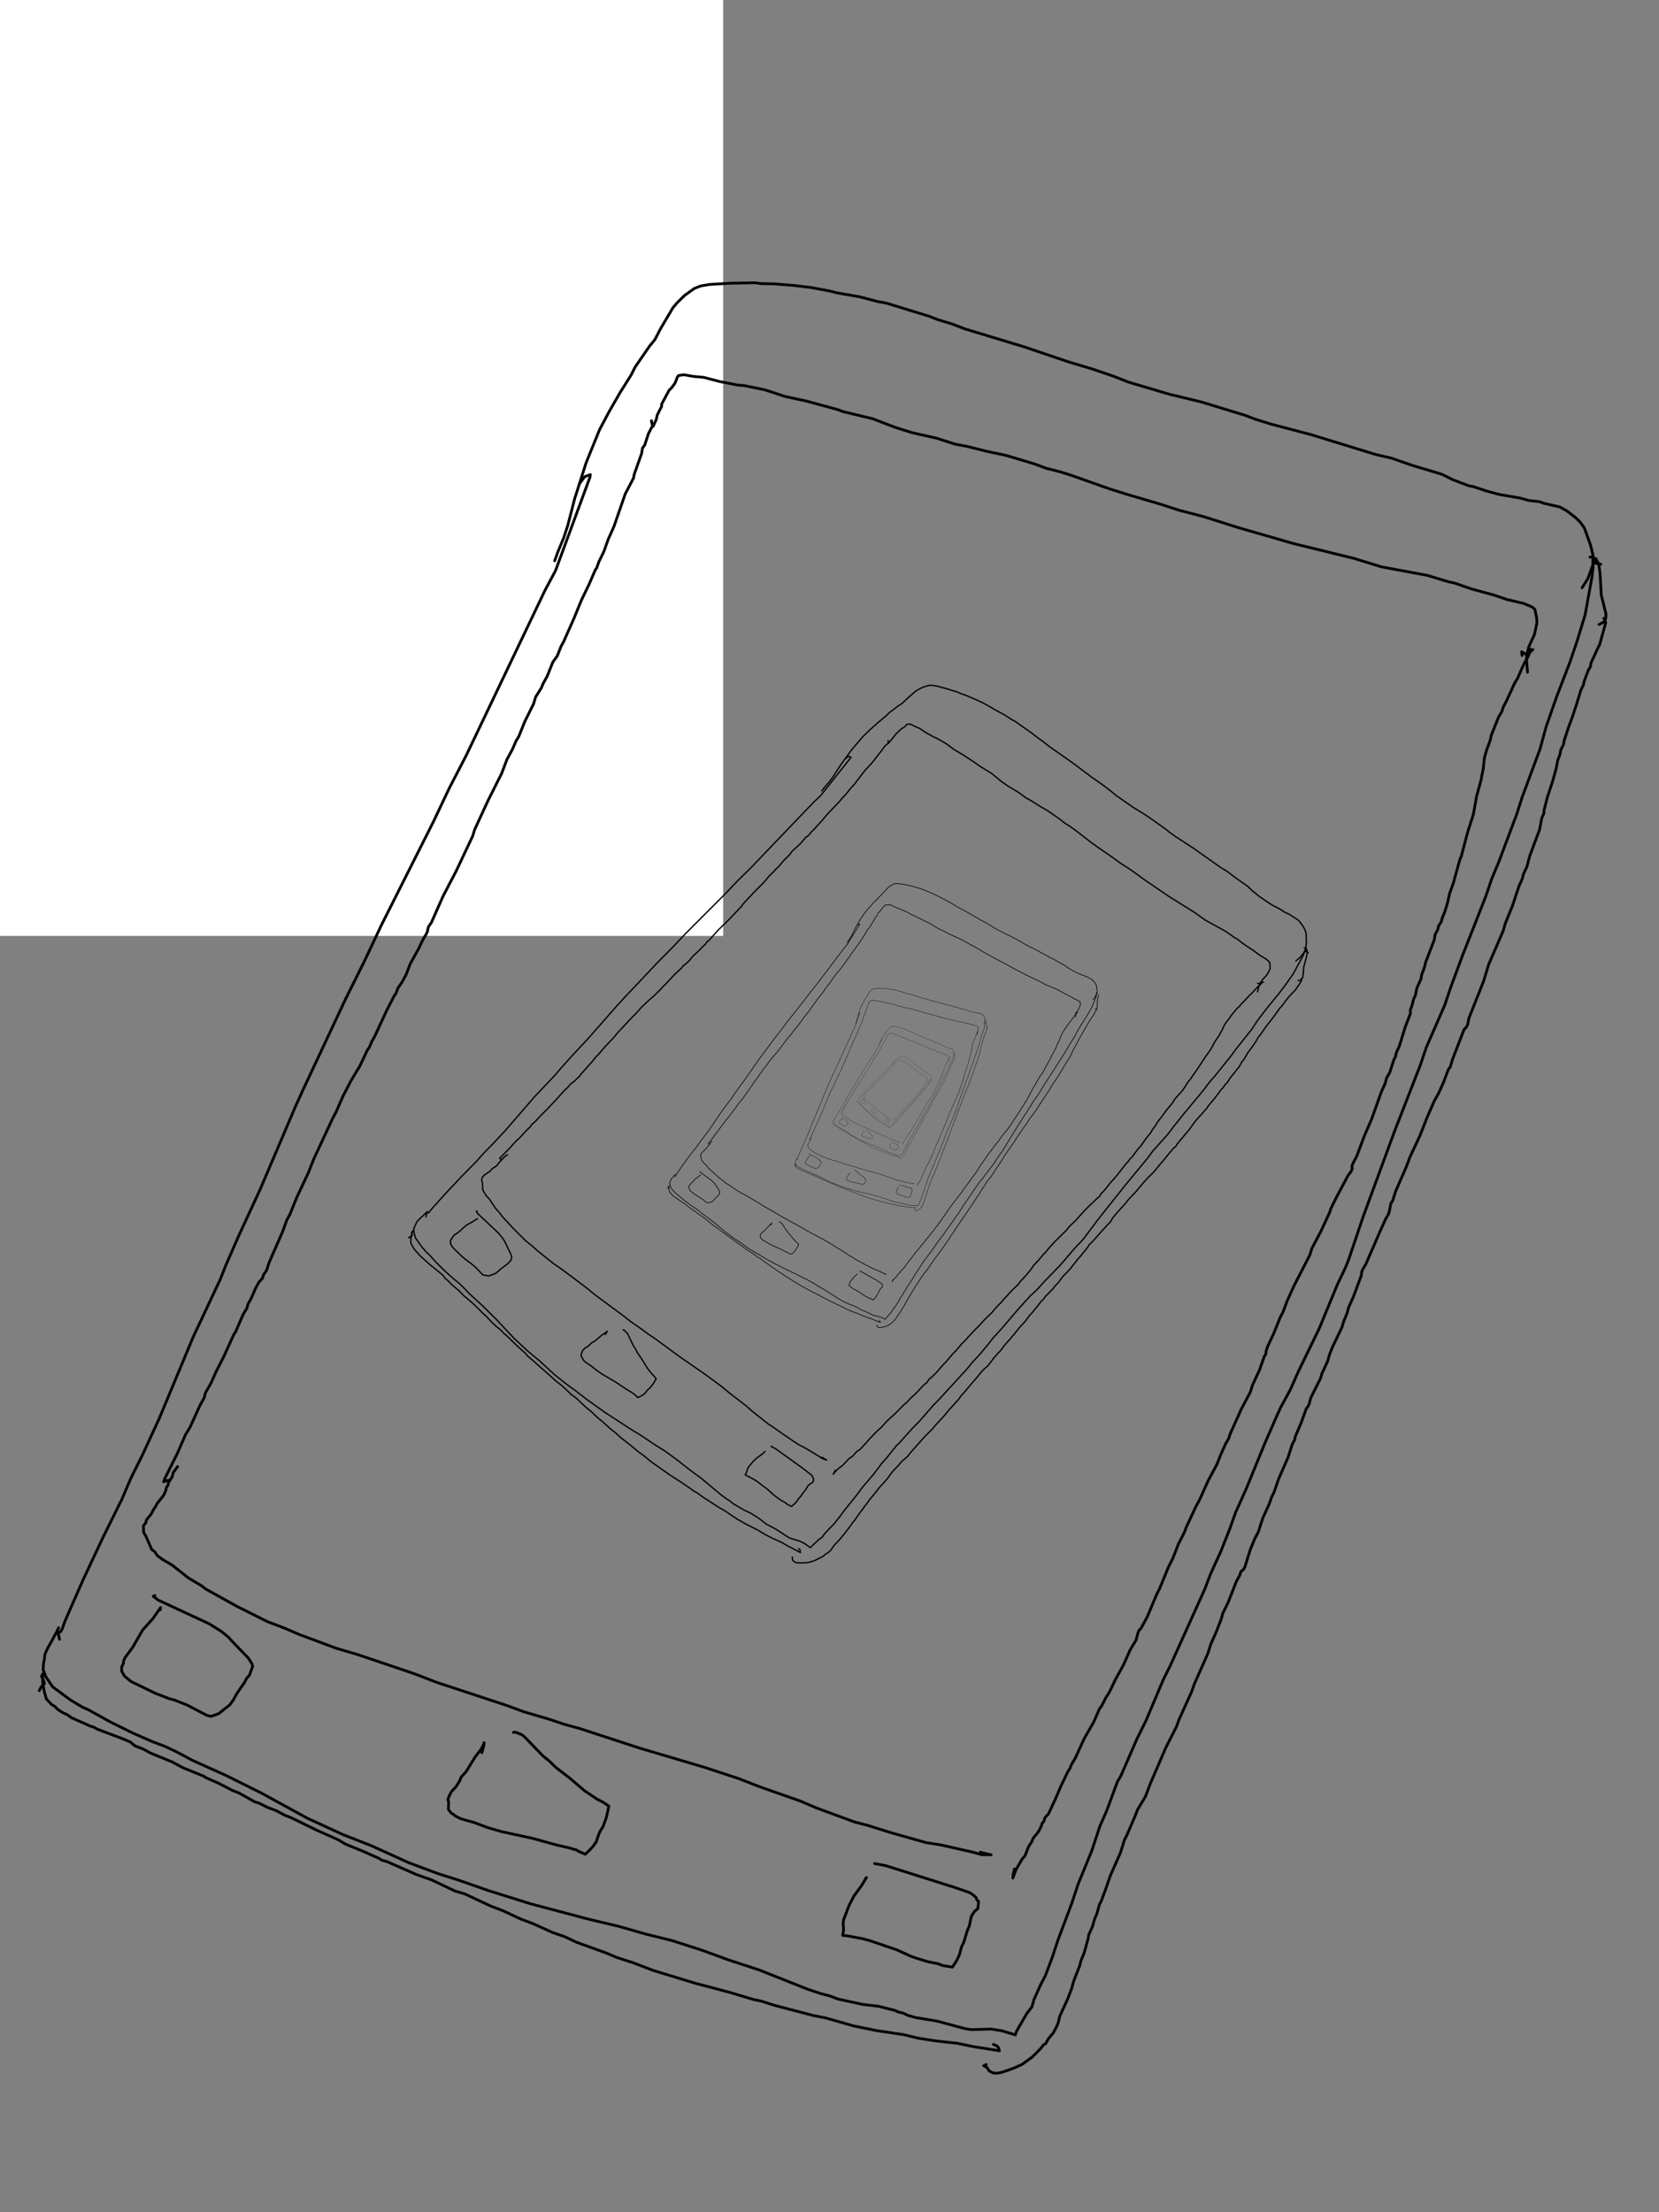 <svg height="1872" viewBox="0 0 1404 1872" width="1404" xmlns="http://www.w3.org/2000/svg"><rect x="0" y="0" width="1404" height="1872" fill="#808080" stroke="none"/>lns="http://www.w3.org/2000/svg" xmlns:xlink="http://www.w3.org/1999/xlink" x="0" y="0" width="612" height="792" viewBox="0, 0, 612, 792">
  <g id="Background">
    <rect x="0" y="0" width="612" height="792" fill="#FFFFFF"/>
  </g>
  <g id="Layer_1"/>

<g class="layer">
<path class="Fineliner" color="black" d="M33.149,1430.687 L34.898,1427.479 L37.666,1424.604 L36.541,1421.118 L35.126,1418.512 L36.07,1416.565 L36.056,1420.256 L36.228,1424.697 L37.47,1431.44 L39.202,1437.638 L43.881,1442.584 L46.482,1443.984 L48.431,1446.173 L52.595,1448.992 L57.065,1451.099 L60.359,1453.519 L76.343,1460.603 L79.962,1461.774 L81.635,1462.942 L87.137,1465.06 L103.138,1471.097 L110.276,1474.08 L114.138,1477.312 L121.332,1480.167 L127.635,1483.547 L143.001,1489.894 L144.991,1490.616 L155.16,1496.029 L172.461,1503.05 L174.318,1504.306 L185.232,1509.151 L197.024,1515.222 L202.487,1517.374 L215.686,1524.783 L219.288,1525.857 L225.907,1529.245 L233.636,1532.146 L241.13,1536.123 L246.381,1538.152 L267.198,1548.33 L286.425,1556.939 L292.474,1560.571 L306.466,1566.243 L320.57,1572.507 L323.15,1574.12 L327.647,1575.361 L352.486,1586.29 L365.157,1590.753 L384.801,1600.104 L393.28,1602.629 L414.931,1612.77 L426.163,1617.091 L440.558,1623.865 L451.273,1627.891 L467.342,1635.17 L478.533,1639.08 L487.741,1643.51 L513.528,1652.841 L521.921,1656.41 L535.95,1660.943 L552.588,1667.348 L588.399,1678.263 L617.757,1686.024 L637.673,1692.013 L643.801,1693.247 L655.493,1696.955 L688.287,1705.555 L698.313,1707.495 L722.899,1714.469 L741.729,1718.315 L765.105,1721.807 L777.042,1724.73 L791.658,1727.002 L810.259,1729.07 L823.273,1731.79 L845.821,1735.382 L844.971,1732.658 L843.368,1731.046 L840.733,1729.982" fill="none" stroke="currentColor" stroke-linecap="round" stroke-linejoin="round" stroke-width="2.329"/>
<path class="Fineliner" color="black" d="M50.387,1387.144 L49.165,1381.609 L51.235,1380.852 L52.752,1378.204 L55.016,1371.748 L70.045,1337.435 L87.238,1300.769 L103.076,1268.818 L111.007,1250.339 L120.354,1231.634 L134.734,1200.395 L163.444,1131.447 L186.253,1082.954 L191.12,1070.717 L202.058,1045.672 L220.126,1006.563 L249.912,936.637 L256.712,921.616 L292.558,845.178 L308.366,813.431 L322.878,782.652 L366.673,695.57 L380.153,667.103 L394.498,639.387 L461.22,499.566 L470.149,482.848 L499.311,403.739 L499.595,401.618 L494.889,403.35 L490.716,408.848" fill="none" stroke="currentColor" stroke-linecap="round" stroke-linejoin="round" stroke-width="2.329"/>
<path class="Fineliner" color="black" d="M49.625,1377.395 L47.607,1381.567 L39.648,1396.047 L37.895,1400.246 L37.546,1404.331 L36.849,1407.488 L36.527,1413.104 L38.768,1418.867 L44.516,1427.369 L59.653,1438.559 L69.774,1444.62 L75.087,1446.965 L92.974,1456.915 L111.847,1466.29 L128.895,1473.75 L139.218,1477.654 L148.839,1482.126 L163.465,1489.92 L191.454,1502.491 L221.208,1517.313 L260.219,1538.653 L290.309,1552.479 L314.22,1561.841 L346.028,1576.307 L371.055,1585.602 L388.415,1591.104 L413.693,1599.95 L448.999,1611.007 L498.86,1624.23 L523.289,1629.989 L546.378,1636.615 L568.684,1642.124 L593.798,1650.212 L617.013,1658.648 L642.642,1667.057 L683.409,1683.251 L694.257,1686.875 L702.118,1688.94 L709.477,1691.69 L730.47,1696.224 L743.424,1697.715 L757.845,1701.381 L759.664,1702.389 L764.751,1703.687 L768.274,1705.401 L774.788,1707.259 L792.998,1710.285 L816.738,1716.659 L822.012,1717.493 L839.04,1717.041 L847.835,1718.452 L859.281,1721.919 L860.195,1719.018 L868.873,1703.976 L873.326,1698.221 L874.911,1692.36 L880.848,1679.137 L884.731,1671.701 L890.411,1656.67 L895.288,1641.83 L906.961,1610.791 L912.449,1594.255 L923.939,1566.198 L930.787,1545.457 L936.544,1532.389 L945.657,1507.688 L948.609,1502.667 L962.116,1471.653 L969.831,1456.04 L984.451,1421.413 L990.412,1409.431 L1019.569,1344.838 L1024.547,1331.752 L1033.183,1312.839 L1040.87,1293.39 L1045.653,1279.944 L1055.228,1258.528 L1070.325,1221.566 L1080.191,1198.971 L1083.771,1191.104 L1092.077,1175.765 L1098.803,1160.586 L1116.521,1124.034 L1131.884,1086.842 L1138.639,1072.682 L1141.428,1065.718 L1153.933,1028.696 L1180.35,956.877 L1202.015,901.332 L1206.96,886.531 L1222.722,850.445 L1227.573,835.902 L1237.97,807.877 L1257.594,758.034 L1262.407,743.716 L1268.15,730.084 L1283.636,688.887 L1288.167,674.667 L1303.291,633.906 L1308.509,614.869 L1317.286,589.774 L1328.501,560.666 L1334.324,543.608 L1341.479,520.289 L1347.495,487.013 L1348.169,480.263 L1348.137,471.106 L1345.589,471.461" fill="none" stroke="currentColor" stroke-linecap="round" stroke-linejoin="round" stroke-width="2.329"/>
<path class="Fineliner" color="black" d="M469.395,474.565 L472.018,467.299 L477.06,455.131 L480.509,444.611 L486.318,422.086 L495.975,391.751 L507.347,363.722 L515.593,348.177 L524.674,332.35 L534.25,317.095 L537.487,310.633 L549.666,292.941 L554.233,287.382 L558.984,278.214 L569.431,260.498 L572.958,256.307 L579.473,249.897 L587.664,244.081 L593.157,241.947 L600.582,240.707 L617.929,239.667 L638.662,239.284 L644.393,239.99 L655.329,240.224 L672.612,241.643 L686.534,243.339 L702.318,246.273 L707.891,247.743 L727.708,251.203 L742.77,255.152 L750.254,256.551 L786.349,267.644 L793.672,270.504 L805.972,274.226 L816.574,278.314 L866.812,293.535 L903.263,305.895 L925.08,312.47 L942.312,318.344 L954.851,323.307 L989.601,333.6 L1016.701,340.151 L1054.438,351.676 L1061.928,354.608 L1075.898,358.948 L1109.242,367.723 L1164.267,384.622 L1177.721,387.718 L1194.82,393.698 L1220.21,401.317 L1229.529,405.949 L1243.047,411.086 L1246.719,411.716 L1258.036,415.514 L1269.086,418.467 L1286.572,421.466 L1293.96,423.559 L1302.783,424.488 L1306.294,425.83 L1320.06,429 L1325.946,432.285 L1332.887,437.602 L1337.26,441.769 L1340.812,446.71 L1346.053,461.228 L1348.237,470.275 L1348.221,477.525 L1343.77,489.699 L1338.888,497.416" fill="none" stroke="currentColor" stroke-linecap="round" stroke-linejoin="round" stroke-width="2.329"/>
<path class="Fineliner" color="black" d="M1354.681,477.415 L1350.164,476.607 L1350.519,472.569 L1353.078,477.56 L1354.094,485.184 L1355.142,503.552 L1359.065,519.256 L1359.041,522.239 L1358.044,525.954 L1353.248,528.473" fill="none" stroke="currentColor" stroke-linecap="round" stroke-linejoin="round" stroke-width="2.329"/>
<path class="Fineliner" color="black" d="M834.687,1747.054 L832.517,1747.995 L835.579,1749.843 L837.083,1752.408 L840.259,1754.067 L843.17,1754.424 L846.512,1753.959 L850.878,1752.609 L858.567,1749.836 L865.074,1746.842 L873.538,1740.673 L880.494,1733.728 L882.928,1730.536 L885.003,1729.248 L887.251,1725.201 L891.515,1720.068 L894.345,1714.68 L895.495,1711.888 L896.888,1706.081 L903.73,1691.175 L905.202,1687.199 L907.014,1682.432 L907.79,1679.366 L908.982,1675.578 L913.796,1663.306 L914.861,1658.92 L917.439,1652.866 L920.995,1640.03 L921.345,1637.334 L924.461,1630.505 L926.271,1624.178 L928.456,1618.892 L930.437,1611.578 L932.038,1608.581 L936.315,1596.955 L939.657,1587.216 L948.3,1567.634 L951.625,1556.856 L953.501,1553.303 L960.384,1537.307 L962.71,1531.337 L969.364,1520.253 L973.602,1509.059 L986.567,1479.02 L995.706,1460.953 L997.872,1454.955 L1008.477,1431.539 L1010.826,1424.873 L1022.241,1399.112 L1024.817,1390.988 L1029.252,1381.045 L1033.785,1369.315 L1034.781,1365.392 L1039.463,1355.77 L1046.3,1338.243 L1049.199,1332.994 L1050.178,1329.92 L1052.259,1328.232 L1053.471,1326.217 L1058.199,1311.013 L1062.058,1301.703 L1064.918,1296.383 L1068.651,1284.712 L1074.186,1272.616 L1076.22,1266.769 L1078.28,1262.608 L1082.086,1251.457 L1090.047,1233.357 L1093.617,1222.218 L1095.817,1218.166 L1095.983,1216.148 L1101.298,1203.654 L1105.407,1192.211 L1106.999,1190.079 L1108.015,1187.85 L1109.267,1182.881 L1117.567,1166.341 L1118.773,1162.193 L1123.678,1151.68 L1124.897,1147.039 L1127.47,1140.297 L1135.723,1123.069 L1137.083,1118.414 L1140.083,1111.049 L1141.206,1106.62 L1145.293,1097.54 L1152.117,1079.181 L1152.273,1076.789 L1153.112,1074.484 L1155.898,1069.764 L1168.279,1041.198 L1172.9,1031.013 L1174.556,1028.387 L1175.657,1025.704 L1177.048,1018.481 L1178.674,1015.893 L1181.041,1008.274 L1190.241,987.177 L1193.186,979.199 L1201.77,960.827 L1207.706,945.656 L1213.833,931.654 L1217.842,924.413 L1221.857,915.295 L1225.807,904.865 L1227.332,902.85 L1229.4,896.058 L1239.046,871.147 L1241.027,869.133 L1242.049,866.969 L1243.184,861.467 L1255.663,829.998 L1259.739,816.416 L1272.161,787.608 L1273.794,781.785 L1280.055,766.284 L1285.547,749.696 L1288.222,743.888 L1289.285,739.633 L1292.19,733.45 L1294.637,724.222 L1302.998,701.85 L1304.727,692.439 L1306.601,688.274 L1306.646,685.839 L1309.594,674.334 L1314.25,660.255 L1317.015,650.22 L1318.235,643.611 L1320.281,638.132 L1320.809,634.752 L1323.231,629.899 L1323.889,626.195 L1327.406,615.546 L1330.795,606.353 L1334.047,596.529 L1337.895,583.908 L1340.034,579.589 L1340.721,576.342 L1344.349,566.731 L1346.104,563.996 L1346.284,561.429 L1350.971,551.138 L1353.855,545.143 L1358.939,526.904 L1357.607,523.293 L1357.286,523.289" fill="none" stroke="currentColor" stroke-linecap="round" stroke-linejoin="round" stroke-width="2.329"/>
<path class="Fineliner" color="black" d="M553.218,359.656 L551.537,361.551 L548.75,367.038 L545.605,376.664 L543.789,379.07 L542.905,383.995 L536.724,401.43 L536.123,404.634 L529.182,417.808 L519.586,445.508 L514.695,456.485 L511.016,466.799 L506.732,475.542 L505.144,480.275 L503.606,482.683 L498.692,494.092 L492.018,507.93 L485.549,523.734 L476.975,543.051 L474.94,546.679 L471.623,555.022 L467.897,560.227 L463.156,572.083 L459.425,578.866 L458.279,581.868 L453.251,589.92 L451.567,595.611 L444.172,610.464 L439.05,623.198 L436.623,627.224 L433.838,633.744 L428.984,642.769 L424.571,654.414 L412.958,677.602 L401.607,702.206 L400.145,707.224 L386.13,736.942 L374.9,758.476 L365.129,780.6 L362.559,784.345 L361.645,788.508 L360.598,790.7 L358.034,794.841 L354.244,802.86 L347.219,815.519 L343.561,824.983 L339.924,831.62 L336.783,836.046 L335.179,840.522 L333.437,843.016 L327.277,855.003 L317.138,876.945 L314.618,881.397 L312.588,886.333 L310.937,888.525 L304.625,901.906 L296.858,914.869 L290.268,927.545 L284.313,941.238 L281.514,946.449 L265.387,981.096 L261.109,992.022 L251.273,1013.015 L245.249,1027.814 L242.645,1032.597 L239.175,1042.209 L227.736,1068.431 L225.564,1075.034 L223.212,1078.413 L222.011,1081.836 L219.169,1084.905 L216.147,1090.484 L212.487,1098.912 L209.82,1103.662 L209.008,1106.993 L205.876,1112.047 L199.401,1126.962 L197.627,1129.779 L189.3,1148.162 L182.927,1160.579 L178.717,1170.118 L173.829,1178.699 L172.858,1182.774 L169.321,1189.044 L160.829,1207.727 L156.941,1214.15 L150.346,1229.365 L139.547,1250.999 L138.416,1253.887 L142.399,1252.655" fill="none" stroke="currentColor" stroke-linecap="round" stroke-linejoin="round" stroke-width="2.329"/>
<path class="Fineliner" color="black" d="M1288.128,554.711 L1287.705,551.482 L1291.491,553.698 L1293.507,555.041 L1292.244,556.839" fill="none" stroke="currentColor" stroke-linecap="round" stroke-linejoin="round" stroke-width="2.329"/>
<path class="Fineliner" color="black" d="M1297.292,549.689 L1294.363,552.18 L1295.234,549.306 L1294.833,551.024" fill="none" stroke="currentColor" stroke-linecap="round" stroke-linejoin="round" stroke-width="2.329"/>
<path class="Fineliner" color="black" d="M1295.389,550.65 L1292.224,557.466 L1289.419,562.399 L1284.185,574.242 L1281.578,578.534 L1279.237,583.797 L1274.646,593.671 L1272.219,598.303 L1270.85,602.434 L1268.166,606.883 L1261.954,622.461 L1261.129,626.589 L1258.21,634.399 L1256.248,641.225 L1255.302,650.173 L1253.374,660.11 L1249.595,674.044 L1246.904,689.071 L1241.992,704.479 L1236.591,724.921 L1235.593,726.909 L1229.887,747.523 L1226.738,756.255 L1225.022,764.063 L1222.775,771.445 L1220.534,776.844 L1219.695,780.153 L1217.583,783.286 L1216.623,786.97 L1214.58,790.545 L1213.733,795.548 L1206.558,814.114 L1205.699,817.873 L1203.035,825.236 L1202.61,828.336 L1199.086,836.075 L1197.804,842.332 L1196.432,845.178 L1194.75,851.614 L1193.506,854.65 L1193.655,857.539 L1189.187,869.187 L1184.233,885.317 L1181.742,890.671 L1181.058,894.021 L1179.543,896.937 L1176.181,907.439 L1173.461,912.314 L1172.129,917.113 L1169.007,923.975 L1160.836,946.931 L1154.483,961.614 L1148.261,978.191 L1144.994,984.519 L1144.141,986.842 L1144.37,989.119 L1143.46,991.166 L1140.71,994.982 L1131.002,1013.186 L1126.083,1023.147 L1125.65,1025.126 L1117.945,1041.783 L1110.288,1056.298 L1108.436,1062.132 L1095.271,1087.714 L1089.504,1100.389 L1085.665,1110.602 L1083.65,1114.235 L1078.085,1128.065 L1072.992,1138.948 L1071.634,1142.661 L1071.129,1146.063 L1069.911,1147.953 L1065.865,1159.437 L1059.987,1172.052 L1058.205,1177.852 L1050.609,1192.174 L1041.244,1213.012 L1039.836,1217.223 L1037.34,1221.526 L1033.044,1231.054 L1029.979,1238.927 L1022.548,1252.797 L1015.058,1269.465 L1012.285,1274.435 L1004.082,1292.049 L1002.289,1296.776 L997.43,1306.23 L992.502,1318.852 L988.812,1326.093 L981.279,1344.552 L978.975,1348.962 L970.836,1368.364 L965.569,1377.968 L963.96,1379.642 L963.119,1381.492 L961.5,1387.751 L956.403,1396.179 L950.698,1409.062 L943.932,1421.3 L938.965,1431.723 L935.837,1436.662 L932.315,1443.629 L930.488,1445.98 L925.689,1457.054 L917.503,1471.361 L909.901,1487.963 L906.768,1493.095 L905.56,1496.282 L903.627,1499.391 L897.686,1511.708 L893.554,1521.517 L887.289,1534.981 L884.326,1538.124 L883.318,1541.492 L881.863,1542.903 L881.241,1545.323 L879.393,1549.031 L877.955,1551.168 L874.54,1555.235 L872.86,1559.045 L870.698,1562.19 L869.494,1565.008 L867.474,1570.372 L864.99,1573.195 L859.902,1581.992 L857.177,1589.253 L857.42,1586.178 L858.553,1581.528" fill="none" stroke="currentColor" stroke-linecap="round" stroke-linejoin="round" stroke-width="2.329"/>
<path class="Fineliner" color="black" d="M150.292,1241.048 L146.665,1245.99 L145.803,1249.542 L142.746,1254.347 L142.132,1256.789 L140.798,1258.814 L140.314,1261.213 L138.719,1264.952 L137.457,1266.691 L132.993,1272.241 L131.292,1275.434 L129.925,1277.344 L127.989,1281.103 L123.941,1286.217 L123.322,1288.747 L121.359,1291.04 L121.602,1296.811 L123.52,1300.023 L128.419,1311.234 L130.879,1312.943 L132.974,1316.213 L137.35,1319.519 L145.735,1324.435 L159.434,1335.273 L170.658,1341.947 L174.424,1344.844 L200.178,1359.132 L226.349,1372.267 L240.55,1377.641 L252.933,1382.994 L284.618,1394.804 L302.458,1400.055 L328.611,1408.863 L351.588,1416.677 L369.591,1423.647 L428.502,1443.063 L443.048,1448.437 L464.67,1454.81 L477.449,1459.095 L490.907,1462.795 L541.61,1479.373 L595.784,1495.412 L624.785,1504.93 L643.36,1512.155 L676.924,1523.924 L691.229,1530.005 L723.144,1541.758 L734.62,1544.745 L753.194,1550.599 L783.659,1559.237 L796.071,1561.163 L822.817,1567.211 L830.847,1569.445 L838.766,1569.547 L836.335,1568.945 L829.518,1567.37" fill="none" stroke="currentColor" stroke-linecap="round" stroke-linejoin="round" stroke-width="2.329"/>
<path class="Fineliner" color="black" d="M135.609,1362.318 L135.881,1360.29 L129.482,1369.604 L120.778,1379.221 L112.327,1393.905 L105.991,1402.478 L104.68,1405.299 L104.417,1407.638 L102.953,1410.633 L102.978,1414.186 L105.381,1418.363 L110.843,1422.882 L131.498,1432.9 L143.092,1437.381 L147.734,1438.609 L158.541,1442.935 L174.987,1451.523 L178.61,1452.404 L185.023,1450.144 L194.569,1442.582 L197.628,1438.238 L200.465,1433.046 L207.067,1423.524 L208.48,1420.566 L211.202,1417.446 L212.964,1412.297 L213.895,1410.122 L213.058,1407.612 L210.036,1402.92 L197.428,1389.864 L192.932,1385.06 L187.385,1380.552 L177.041,1374.059 L133.878,1354.017 L129.698,1350.824 L131.122,1350.175" fill="none" stroke="currentColor" stroke-linecap="round" stroke-linejoin="round" stroke-width="2.329"/>
<path class="Fineliner" color="black" d="M407.816,1483.198 L409.537,1476.762 L409.664,1474.67 L408.812,1477.174 L406.903,1480.584 L402.17,1486.661 L394.303,1499.415 L390.295,1503.762 L389.019,1506.95 L385.98,1511.89 L382.107,1516.007 L380.54,1518.997 L379.047,1522.512 L379.702,1525.248 L379.459,1531.075 L381.543,1533.903 L386.27,1537.237 L390.115,1539.097 L401.563,1542.339 L412.656,1546.512 L424.195,1549.871 L450.931,1555.687 L471.195,1561.317 L481.175,1563.557 L488.065,1565.562 L489.893,1566.76 L495.354,1569.039 L498.679,1565.901 L501.839,1562.471 L504.578,1558.631 L506.64,1552.414 L508.307,1548.807 L510.238,1545.96 L513.18,1537.887 L515.274,1528.329 L510.402,1525.06 L505.291,1522.43 L494.938,1515.559 L482.196,1504.696 L470.138,1495.383 L464.798,1490.158 L459.391,1485.774 L443.537,1469.374 L441.255,1467.764 L436.237,1465.8 L434.506,1465.942" fill="none" stroke="currentColor" stroke-linecap="round" stroke-linejoin="round" stroke-width="2.329"/>
<path class="Fineliner" color="black" d="M733.26,1588.741 L729.255,1595.419 L722.736,1604.344 L718.642,1612.236 L713.935,1624.537 L713.527,1627.379 L713.91,1632.945 L713.179,1637.713 L717.112,1638.148 L729.241,1640.377 L736.06,1642.158 L759.131,1650.038 L770.819,1655.395 L775.06,1656.88 L785.215,1660.02 L793.791,1661.737 L798.198,1663.364 L806.103,1664.579 L810.076,1658.223 L812.144,1653.558 L813.697,1647.539 L815.667,1643.505 L818.61,1633.776 L820.348,1629.761 L821.994,1621.679 L824.51,1617.684 L827.56,1615.043 L827.803,1612.846 L828.204,1609.157 L826.683,1607.618 L826.01,1605.598 L822.248,1602.52 L819.792,1601.255 L807.045,1596.876 L749.407,1578.674 L740.17,1576.968" fill="none" stroke="currentColor" stroke-linecap="round" stroke-linejoin="round" stroke-width="2.329"/>
<path class="Fineliner" color="black" d="M551.298,356.05 L551.826,358.897 L552.725,360.836 L555.578,354.525 L556.047,351.662 L558.108,347.416 L559.923,343.964 L560.01,341.887 L566.236,330.26 L568.453,328.065 L571.165,324.33 L572.25,321.829 L573.018,319.568 L574.132,317.814 L578.787,317.097 L586.504,318.486 L595.681,319.339 L608.663,322.77 L624.412,325.867 L629.469,326.24 L647.054,329.805 L664.717,335.58 L682.038,339.291 L708.97,346.622 L713.189,348.254 L738.56,354.33 L757.556,361.651 L771.974,366.149 L792.536,370.792 L808.148,375.799 L818.444,377.752 L834.967,381.896 L851.196,385.32 L861.868,388.475 L875.863,392.695 L885.203,396.232 L896.672,399.103 L906.642,402.225 L939.129,413.727 L954.477,418.55 L981.049,426.337 L998.657,432.006 L1018.217,437.066 L1048.147,446.532 L1094.59,459.947 L1145.86,472.527 L1168.791,479.608 L1208.16,486.959 L1225.582,492.238 L1231.076,493.425 L1245.72,498.501 L1264.449,503.574 L1275.362,507.315 L1289.482,510.621 L1296.727,513.703 L1298.978,515.704 L1300.455,522.835 L1300.691,526.94 L1298.627,536.805 L1293.804,547.345 L1292.14,553.914 L1291.82,558.103 L1292.739,568.801" fill="none" stroke="currentColor" stroke-linecap="round" stroke-linejoin="round" stroke-width="2.329"/>
<path class="Fineliner" color="black" d="M360.556,1029.78 L360.836,1027.016 L363.027,1025.982 L365.071,1023.324 L377.325,1009.655 L390.948,995.223 L403.217,982.778 L409.741,975.392 L416.959,968.117 L428.44,955.78 L452.372,928.087 L470.422,909.01 L474.562,904.06 L483.492,894.079 L497.897,878.643 L522.479,850.659 L527.947,844.71 L556.348,814.624 L568.572,802.269 L580.044,790.166 L613.776,756.343 L624.414,745.159 L635.34,734.456 L687.827,679.598 L694.546,673.185 L720.245,640.831 L718.246,639.972 L715.461,641.892" fill="none" stroke="currentColor" stroke-linecap="round" stroke-linejoin="round" stroke-width="1.142"/>
<path class="Fineliner" color="black" d="M361.696,1025.126 L360.117,1026.759 L354.192,1032.279 L352.733,1033.965 L351.945,1035.813 L350.125,1039.74 L350.285,1042.766 L351.658,1047.604 L356.989,1055.133 L360.771,1059.506 L362.885,1061.411 L369.686,1068.785 L377.034,1076.041 L383.826,1082.127 L388.033,1085.526 L391.826,1089.082 L397.439,1094.951 L408.541,1105.093 L420.119,1116.553 L435.007,1132.465 L446.894,1143.513 L456.589,1151.535 L469.178,1163.144 L479.403,1171.307 L486.641,1176.528 L497.051,1184.521 L511.791,1195.079 L532.973,1208.876 L543.462,1215.301 L553.194,1221.924 L562.733,1227.907 L573.183,1235.521 L582.696,1243.005 L593.337,1250.848 L609.831,1264.634 L614.325,1267.983 L617.668,1270.149 L620.672,1272.558 L629.749,1277.886 L635.55,1280.565 L641.701,1284.482 L644.562,1286.614 L648.687,1289.815 L656.699,1294.014 L666.772,1300.62 L669.1,1301.816 L677.095,1304.216 L680.973,1306.22 L685.769,1309.589 L692.984,1302.707 L695.939,1300.71 L697.575,1298.225 L702.365,1292.98 L705.313,1290.114 L710.26,1283.988 L714.805,1277.828 L724.996,1265.169 L730.085,1258.313 L739.733,1247.014 L746.1,1238.409 L750.783,1233.208 L758.81,1223.107 L760.954,1221.222 L771.995,1208.856 L777.979,1202.772 L790.091,1188.894 L794.702,1184.23 L818.174,1158.632 L822.497,1153.304 L829.416,1145.824 L835.975,1137.949 L840.262,1132.423 L848.001,1123.922 L860.694,1109.031 L868.75,1100.025 L871.621,1096.912 L877.839,1091.046 L883.296,1085.011 L897.146,1070.713 L909.998,1055.755 L915.312,1050.199 L917.678,1047.385 L929.173,1032.069 L952.477,1002.687 L971.074,980.153 L975.645,974.021 L988.512,959.639 L992.999,953.613 L1002.134,942.162 L1018.908,921.969 L1023.343,916.042 L1028.106,910.576 L1041.628,893.773 L1045.917,887.849 L1059.204,871.193 L1064.551,863.132 L1072.483,852.796 L1082.164,840.966 L1087.489,833.918 L1094.394,824.16 L1102.294,809.593 L1103.642,806.554 L1105.031,802.287 L1103.79,802.061" fill="none" stroke="currentColor" stroke-linecap="round" stroke-linejoin="round" stroke-width="1.142"/>
<path class="Fineliner" color="black" d="M695.465,669.214 L697.799,666.234 L702.011,661.343 L705.229,656.974 L711.385,647.38 L720.53,634.74 L730.119,623.436 L736.34,617.464 L742.993,611.489 L749.788,605.855 L752.285,603.343 L760.666,596.975 L763.644,595.087 L767.26,591.548 L774.839,584.903 L777.123,583.493 L781.138,581.507 L785.842,580.056 L788.726,579.904 L792.372,580.465 L800.606,582.64 L810.316,585.639 L812.875,586.846 L817.93,588.631 L825.757,591.941 L831.978,594.864 L838.875,598.649 L841.244,600.187 L849.938,604.835 L856.344,608.982 L859.613,610.78 L874.714,621.476 L877.685,623.929 L882.84,627.547 L887.148,631.075 L908.2,645.859 L923.273,657.2 L932.42,663.604 L939.541,668.979 L944.617,673.212 L959.215,683.329 L970.825,690.531 L986.625,701.68 L989.662,704.193 L995.499,708.354 L1009.676,717.549 L1032.698,733.849 L1038.486,737.352 L1045.529,742.757 L1056.18,750.194 L1059.808,753.779 L1065.313,758.242 L1071.612,762.6 L1076.302,765.668 L1083.982,769.745 L1087.1,771.851 L1091.065,773.636 L1098.415,778.384 L1100.651,780.815 L1103.067,784.354 L1104.464,786.964 L1105.36,789.808 L1105.575,797.369 L1105.205,801.915 L1104.086,805.287 L1100.148,810.272 L1096.693,813.116" fill="none" stroke="currentColor" stroke-linecap="round" stroke-linejoin="round" stroke-width="1.142"/>
<path class="Fineliner" color="black" d="M1107.11,806.227 L1105.132,805.158 L1105.716,802.935 L1106.342,806.048 L1105.646,809.753 L1103.318,818.463 L1102.737,826.374 L1101.236,829.336 L1098.618,829.774" fill="none" stroke="currentColor" stroke-linecap="round" stroke-linejoin="round" stroke-width="1.142"/>
<path class="Fineliner" color="black" d="M670.469,1317.519 L670.763,1320.378 L673.288,1322.25 L677.154,1322.586 L681.158,1322.474 L684.646,1322.078 L689.531,1320.503 L693.833,1318.337 L696.619,1316.942 L698.286,1315.403 L701.058,1313.667 L703.201,1311.593 L705.702,1307.98 L711.172,1302.091 L712.466,1300.466 L714.04,1298.524 L715.597,1296.624 L720.129,1290.661 L721.296,1288.783 L723.425,1286.36 L727.047,1280.93 L730.12,1277.027 L731.932,1274.36 L733.759,1272.234 L735.803,1269.133 L740.78,1263.227 L743.828,1259.206 L750.853,1251.416 L754.052,1246.909 L755.721,1244.838 L761.126,1239.151 L763.123,1236.729 L767.92,1232.589 L771.608,1228.029 L782.247,1216.033 L789.27,1209.024 L791.197,1206.564 L799.723,1197.289 L801.838,1194.547 L811.1,1184.305 L813.544,1180.919 L817.132,1176.97 L821.04,1172.205 L825.759,1166.77 L831.628,1159.659 L833.782,1157.66 L835.936,1155.913 L841.34,1148.808 L844.563,1145.066 L846.71,1143.028 L850.236,1138.168 L854.667,1133.385 L856.51,1130.976 L858.106,1129.354 L861.587,1124.747 L868.067,1117.542 L871.436,1112.904 L873.081,1111.355 L877.856,1105.44 L881.523,1100.743 L883.405,1099.113 L884.75,1096.993 L891.148,1090.565 L892.345,1088.82 L896.24,1084.678 L897.519,1082.704 L899.75,1079.961 L906.232,1073.206 L907.578,1071.248 L910.104,1068.279 L911.305,1066.39 L914.599,1062.789 L920.589,1055.29 L921.773,1053.256 L923.793,1051.486 L933.934,1040.087 L937.646,1036.054 L939.743,1034.005 L941.498,1030.856 L944.921,1026.717 L952.437,1018.307 L955.03,1015.045 L961.842,1007.808 L966.93,1001.657 L971.928,996.078 L974.904,993.322 L978.171,989.693 L981.608,985.444 L984.63,981.895 L992.938,971.777 L994.976,970.293 L996.348,967.906 L1006.98,955.17 L1010.959,949.473 L1021.156,937.967 L1022.809,935.507 L1028.099,929.251 L1033.198,922.372 L1035.333,920.078 L1036.48,918.26 L1038.78,915.828 L1041.333,911.907 L1048.654,902.775 L1050.901,898.659 L1052.412,897.008 L1055.942,890.978 L1060.267,885.138 L1063.092,880.891 L1064.673,878.001 L1066.465,875.764 L1067.986,873.725 L1069.974,870.761 L1073.243,866.343 L1076.23,862.583 L1079.249,858.509 L1082.975,853.224 L1084.633,851.541 L1088.611,846.218 L1090.325,844.047 L1094.084,839.975 L1096.345,837.626 L1101.507,829.915 L1101.291,827.979" fill="none" stroke="currentColor" stroke-linecap="round" stroke-linejoin="round" stroke-width="1.142"/>
<path class="Fineliner" color="black" d="M345.859,1047.407 L348.893,1045.268 L348.337,1042.814 L350.02,1041.039 L348.81,1042.997 L348.21,1045.09 L347.754,1048.42 L347.611,1051.57 L349.03,1054.589 L350.598,1056.957 L352.104,1058.908 L353.862,1060.573 L355.025,1062.205 L361.379,1067.953 L363.484,1069.852 L365.72,1071.681 L372.243,1076.944 L375.109,1079.426 L376.411,1081.523 L379.322,1083.954 L381.738,1086.494 L387.918,1091.804 L392.637,1096.523 L399.615,1102.443 L404.624,1107.24 L409.182,1111.873 L411.395,1113.712 L416.404,1119.184 L420.477,1122.827 L423.631,1125.362 L426.509,1128.362 L428.643,1130.111 L436.772,1138.039 L444.403,1144.993 L446.662,1147.611 L452.305,1152.396 L457.91,1157.473 L460.767,1159.887 L470.654,1168.781 L475.869,1172.801 L483.579,1180.164 L487.139,1182.639 L495.663,1190.678 L500.229,1194.41 L505.891,1199.77 L510.262,1203.286 L516.626,1209.137 L521.235,1212.673 L524.843,1216.146 L535.416,1224.442 L538.776,1227.389 L544.611,1231.65 L551.374,1237.181 L566.37,1247.751 L578.847,1255.862 L587.199,1261.703 L589.862,1263.216 L594.736,1266.734 L608.683,1275.764 L613.053,1278.203 L623.429,1285.218 L631.603,1289.894 L641.95,1295.102 L647.058,1298.292 L653.513,1301.59 L661.854,1305.403 L667.495,1308.665 L677.441,1313.792 L676.963,1311.398 L675.9,1310.499" fill="none" stroke="currentColor" stroke-linecap="round" stroke-linejoin="round" stroke-width="1.142"/>
<path class="Fineliner" color="black" d="M752.094,628.574 L748.883,631.325 L745.944,635.324 L743.563,638.322 L738.014,645.49 L731.993,651.958 L723.281,663.382 L719.322,667.741 L716.029,671.979 L712.694,675.391 L711.23,677.351 L706.109,682.794 L700.881,688.212 L695.448,694.577 L688.496,702.255 L686.993,703.632 L684.17,707.007 L681.638,708.859 L677.614,713.651 L674.837,716.236 L670.27,720.435 L668.613,722.826 L662.895,728.606 L658.559,733.749 L656.812,735.251 L654.517,737.859 L650.874,741.316 L647.035,746.06 L638.075,755.074 L629.021,764.787 L627.571,766.899 L616.492,778.583 L607.965,786.886 L600.025,795.686 L598.255,797.036 L597.192,798.834 L594.54,801.228 L591.547,804.38 L586.337,809.196 L583.183,813.04 L580.474,815.572 L578.333,817.151 L576.9,818.988 L571.003,824.518 L562.92,833.177 L561.065,834.864 L559.363,836.85 L553.27,842.879 L547.668,847.722 L542.658,852.613 L537.787,858.074 L535.685,860.07 L522.868,873.726 L519.202,878.156 L511.406,886.421 L506.334,892.386 L504.389,894.213 L501.3,898.155 L491.957,908.608 L489.934,911.349 L488.321,912.561 L486.523,914.566 L483.182,917.097 L480.187,920.459 L478.217,922.261 L475.096,925.56 L469.796,931.51 L461.846,939.83 L456.976,944.633 L453.554,948.428 L449.964,951.673 L448.887,953.421 L446.28,955.798 L439.464,963.192 L436.669,965.587 L431.267,971.658 L422.925,980.073 L423.998,981.281" fill="none" stroke="currentColor" stroke-linecap="round" stroke-linejoin="round" stroke-width="1.142"/>
<path class="Fineliner" color="black" d="M1064.284,832.006 L1066.737,832.984 L1065.874,833.627" fill="none" stroke="currentColor" stroke-linecap="round" stroke-linejoin="round" stroke-width="1.142"/>
<path class="Fineliner" color="black" d="M1069.319,831.073 L1067.97,831.317" fill="none" stroke="currentColor" stroke-linecap="round" stroke-linejoin="round" stroke-width="1.142"/>
<path class="Fineliner" color="black" d="M1068.286,831.229 L1065.769,833.916 L1063.706,835.783 L1059.455,840.493 L1057.584,842.091 L1055.688,844.182 L1052.037,848.074 L1050.197,849.859 L1048.927,851.572 L1046.996,853.231 L1041.717,859.53 L1040.7,861.326 L1038.145,864.513 L1036.185,867.39 L1034.373,871.41 L1031.953,875.741 L1028.058,881.647 L1024.502,888.229 L1019.854,894.648 L1014.207,903.336 L1007.622,912.829 L1004.818,916.411 L1002.822,919.783 L1000.646,922.875 L998.774,925.044 L996.414,927.59 L993.903,930.509 L992.743,932.708 L986.557,940.25 L983.212,944.888 L979.713,949.328 L978.157,952.044 L975.313,955.896 L973.895,958.487 L970.03,963.223 L965.252,969.972 L963.272,972.083 L961.288,974.662 L958.113,979.035 L956.1,980.888 L954.745,982.918 L952.24,985.633 L944.918,995.066 L939.71,1000.927 L934.273,1007.69 L931.783,1010.135 L930.787,1012.18 L928.185,1014.348 L920.876,1021.335 L917.059,1025.217 L910.415,1032.644 L904.626,1038.227 L902.87,1040.659 L892.821,1050.549 L888.194,1055.565 L884.841,1059.73 L883.347,1061.112 L878.637,1066.697 L874.598,1070.983 L872.64,1074.009 L868.14,1079.428 L863.471,1084.399 L861.752,1086.826 L856.021,1092.328 L848.468,1100.592 L847.168,1102.336 L845.346,1103.957 L841.886,1107.733 L839.253,1110.928 L833.668,1116.245 L827.627,1122.856 L825.574,1124.745 L819.056,1131.687 L817.497,1133.612 L813.787,1137.267 L809.558,1142.388 L806.731,1145.193 L800.395,1152.63 L798.646,1154.33 L791.884,1162.114 L787.961,1165.777 L786.28,1167.042 L784.567,1169.707 L780.903,1172.849 L776.273,1177.971 L771.248,1182.631 L767.338,1186.721 L765.125,1188.541 L762.418,1191.244 L757.276,1196.478 L751.273,1201.883 L745.19,1208.445 L742.945,1210.354 L740.518,1212.803 L735.864,1217.626 L732.438,1221.559 L727.458,1226.866 L725.597,1227.874 L723.718,1229.721 L721.629,1232.196 L718.419,1234.339 L717.054,1235.855 L715.333,1237.672 L712.81,1240.303 L710.976,1241.545 L707.505,1244.551 L705.123,1247.513 L706.948,1244.128" fill="none" stroke="currentColor" stroke-linecap="round" stroke-linejoin="round" stroke-width="1.142"/>
<path class="Fineliner" color="black" d="M429.452,977.088 L427.006,978.832 L423.901,982.122 L422.31,983.902 L420.401,986.441 L416.618,988.956 L414.997,990.747 L412.931,992.314 L410.263,994.075 L408.322,995.924 L407.55,998.647 L408.322,1001.081 L408.513,1006.406 L409.348,1008.389 L411.4,1011.631 L414.55,1015.205 L419.265,1022.349 L423.467,1027.176 L424.776,1029.102 L434.574,1039.7 L444.743,1049.825 L450.529,1054.503 L455.473,1058.892 L468.412,1069.246 L475.911,1074.425 L486.735,1082.533 L496.233,1089.692 L503.544,1095.695 L527.99,1113.762 L533.937,1118.493 L543.025,1124.774 L548.317,1128.727 L554.014,1132.512 L575.074,1147.999 L597.833,1163.769 L609.874,1172.644 L617.413,1178.854 L631.232,1189.476 L636.959,1194.499 L650.013,1204.862 L654.897,1208.012 L662.646,1213.583 L675.503,1222.273 L680.985,1225.072 L692.508,1231.987 L695.903,1234.257 L699.574,1235.518 L695.603,1233.088" fill="none" stroke="currentColor" stroke-linecap="round" stroke-linejoin="round" stroke-width="1.142"/>
<path class="Fineliner" color="black" d="M404.03,1031.286 L400.062,1033.739 L394.536,1036.881 L388.352,1042.421 L384.088,1045.44 L382.565,1047.601 L381.222,1049.692 L381.37,1052.741 L383.22,1055.682 L391.298,1063.511 L396.009,1067.373 L397.981,1068.657 L402.349,1072.327 L408.688,1078.845 L413.571,1079.741 L419.173,1077.684 L421.263,1076.131 L423.379,1074.149 L427.912,1070.729 L429.873,1069.262 L432.377,1066.406 L433.139,1064.24 L432.451,1061.593 L428.584,1053.583 L427.227,1050.658 L425.336,1047.709 L421.516,1043.102 L404.497,1027.157 L403.04,1025.03 L403.803,1024.946" fill="none" stroke="currentColor" stroke-linecap="round" stroke-linejoin="round" stroke-width="1.142"/>
<path class="Fineliner" color="black" d="M512.21,1129.274 L513.997,1126.542 L512.186,1127.917 L509.051,1130.021 L503.434,1134.752 L500.902,1136.161 L497.648,1139.283 L495.214,1140.606 L492.793,1143.164 L491.672,1147.214 L493.898,1151.126 L495.403,1152.581 L500.235,1155.845 L504.759,1159.487 L509.615,1162.819 L521.169,1169.624 L529.738,1175.351 L534.04,1177.923 L536.94,1179.912 L539.801,1182.648 L541.829,1181.697 L543.826,1180.584 L545.689,1179.217 L547.602,1176.639 L550.266,1174.186 L552.873,1170.879 L555.312,1166.751 L553.545,1164.483 L551.569,1162.476 L547.803,1157.691 L543.537,1150.681 L539.352,1144.498 L537.667,1141.247 L535.822,1138.378 L530.956,1128.314 L528.106,1125.532 L527.278,1125.332" fill="none" stroke="currentColor" stroke-linecap="round" stroke-linejoin="round" stroke-width="1.142"/>
<path class="Fineliner" color="black" d="M647.521,1228.282 L644.633,1230.777 L640.231,1233.931 L637.116,1236.978 L633.039,1241.983 L631.739,1245.892 L630.668,1248 L637.736,1251.701 L640.637,1253.575 L650.168,1260.78 L654.788,1265.065 L656.535,1266.406 L660.78,1269.424 L664.509,1271.538 L666.311,1272.971 L669.804,1274.747 L672.628,1272.398 L674.305,1270.543 L675.951,1267.979 L677.486,1266.404 L680.347,1262.326 L681.772,1260.724 L683.777,1257.214 L685.56,1255.74 L687.855,1254.31 L688.587,1252.337 L688.111,1250.344 L686.831,1248.335 L680.619,1243.378 L656.58,1226.071 L652.542,1223.861" fill="none" stroke="currentColor" stroke-linecap="round" stroke-linejoin="round" stroke-width="1.142"/>
<path class="Fineliner" color="black" d="M751.753,626.601 L751.684,629.048 L753.979,626.547 L756.246,623.626 L757.979,621.343 L762.659,616.886 L765.862,614.881 L767.455,612.948 L770.519,612.682 L773.898,614.512 L778.039,616.315 L783.556,619.902 L790.412,623.758 L792.709,624.706 L800.348,629.061 L807.685,634.456 L815.179,638.838 L826.591,646.378 L828.305,647.785 L839.183,654.502 L846.903,660.821 L852.925,665.124 L861.785,670.437 L868.285,675.16 L872.778,677.647 L879.834,682.109 L886.863,686.19 L891.347,689.295 L897.215,693.404 L901.02,696.482 L905.919,699.576 L910.081,702.557 L923.44,712.89 L929.845,717.487 L941.021,725.185 L948.348,730.523 L956.677,735.876 L969.158,744.869 L988.72,758.232 L1010.657,771.946 L1020.246,778.756 L1037.445,788.212 L1044.745,793.34 L1047.121,794.734 L1053.159,799.341 L1061.1,804.574 L1065.606,807.987 L1071.672,811.691 L1074.572,814.236 L1074.908,819.058 L1074.388,821.004 L1071.915,825.28 L1068.055,829.447 L1066.274,832.25 L1065.483,834.151 L1064.271,839.271" fill="none" stroke="currentColor" stroke-linecap="round" stroke-linejoin="round" stroke-width="1.142"/>
<path class="Fineliner" color="black" d="M571.237,995.97 L572.248,993.939 L578.42,984.998 L584.365,977.038 L589.751,970.144 L592.572,966.096 L595.743,962.064 L600.744,955.269 L611.054,940.121 L618.934,929.598 L620.709,926.898 L624.576,921.421 L630.852,912.917 L641.469,897.588 L643.846,894.315 L656.241,877.721 L661.61,870.874 L666.62,864.196 L681.452,845.438 L686.099,839.264 L690.918,833.314 L713.868,803.017 L716.84,799.441 L727.762,781.875 L725.443,782.677" fill="none" stroke="currentColor" stroke-linecap="round" stroke-linejoin="round" stroke-width="0.571"/>
<path class="Fineliner" color="black" d="M571.536,993.59 L568.216,997.579 L567.301,999.465 L566.622,1001.523 L567.837,1005.346 L570.92,1008.783 L573.052,1010.741 L578.019,1014.843 L582.09,1018.029 L585.817,1020.665 L588.105,1022.114 L590.195,1023.665 L593.324,1026.261 L599.428,1030.667 L605.844,1035.7 L614.163,1042.758 L620.709,1047.569 L625.992,1051.001 L632.919,1056.051 L638.473,1059.523 L642.372,1061.704 L648.009,1065.08 L655.946,1069.483 L667.273,1075.127 L672.858,1077.72 L678.078,1080.455 L683.166,1082.882 L688.8,1086.068 L693.961,1089.243 L699.704,1092.532 L708.698,1098.44 L711.126,1099.847 L714.545,1101.757 L719.365,1103.886 L722.404,1104.885 L725.688,1106.479 L727.995,1107.961 L733.694,1110.357 L739.084,1113.064 L744.424,1114.259 L746.468,1115.033 L749.046,1116.432 L752.239,1112.595 L753.821,1111.146 L756.345,1107.219 L757.646,1105.624 L759.755,1102.294 L761.661,1098.969 L766.001,1092.088 L768.138,1088.386 L772.287,1082.212 L774.959,1077.567 L776.989,1074.712 L780.4,1069.227 L786.138,1061.383 L788.764,1058.013 L793.991,1050.415 L796.016,1047.831 L806.217,1033.752 L808.061,1030.854 L811.072,1026.737 L813.881,1022.444 L815.696,1019.449 L819.056,1014.777 L824.512,1006.642 L828.001,1001.701 L829.25,999.987 L832.005,996.712 L834.372,993.398 L840.438,985.491 L845.97,977.314 L848.293,974.246 L854.145,964.433 L864.045,948.482 L871.999,936.207 L873.92,932.895 L879.492,925.004 L881.378,921.749 L885.262,915.529 L892.444,904.523 L894.309,901.321 L896.363,898.329 L902.122,889.196 L903.915,886.003 L909.565,876.957 L911.761,872.64 L915.111,867.045 L919.246,860.605 L921.489,856.794 L924.362,851.545 L927.454,843.846 L928.395,840.056 L927.765,840.015" fill="none" stroke="currentColor" stroke-linecap="round" stroke-linejoin="round" stroke-width="0.571"/>
<path class="Fineliner" color="black" d="M717.069,797.413 L719.872,793.123 L721.221,790.766 L723.732,785.64 L727.553,778.829 L731.672,772.656 L734.423,769.329 L737.388,765.975 L740.444,762.783 L745.343,757.742 L748.311,754.664 L751.697,750.924 L754.635,748.873 L756.891,747.881 L760.162,747.709 L764.382,748.318 L769.382,749.251 L773.341,750.302 L777.424,751.498 L780.685,752.594 L784.333,754.08 L790.19,756.521 L793.614,758.215 L803.468,763.372 L807.857,765.925 L810.203,767.432 L821.521,773.574 L829.669,778.348 L834.586,781.007 L838.436,783.271 L841.204,785.084 L849.044,789.277 L855.232,792.191 L863.73,796.828 L868.527,799.637 L876.105,803.395 L888.491,810.178 L891.571,811.587 L895.384,813.87 L901.108,816.957 L903.118,818.531 L906.113,820.434 L909.495,822.24 L912.004,823.496 L916.058,825.082 L919.803,826.61 L923.732,828.549 L926.389,831.25 L927.842,833.831 L928.383,837.579 L928.461,839.861 L926.426,844.307 L924.871,845.92" fill="none" stroke="currentColor" stroke-linecap="round" stroke-linejoin="round" stroke-width="0.571"/>
<path class="Fineliner" color="black" d="M929.656,841.895 L928.473,848.199 L928.639,852.166 L927.663,853.98 L926.786,854.094" fill="none" stroke="currentColor" stroke-linecap="round" stroke-linejoin="round" stroke-width="0.571"/>
<path class="Fineliner" color="black" d="M741.893,1121.255 L742.885,1123.216 L745.509,1123.391 L747.494,1123.105 L751.544,1121.644 L753.559,1120.32 L755.605,1118.605 L757.83,1116.428 L758.867,1114.487 L761.248,1111.244 L762.47,1109.305 L765.046,1105.045 L766.438,1102.717 L767.927,1099.808 L769.231,1097.691 L770.765,1095.098 L772.137,1092.798 L773.739,1090.215 L775.024,1088.041 L778.07,1083.763 L779.402,1081.337 L782.474,1077.073 L785.475,1073.419 L787.048,1070.94 L791.649,1064.362 L794.739,1060.473 L799.263,1054.037 L804.175,1046.926 L805.195,1045.101 L806.753,1042.932 L808.423,1040.337 L810.457,1037.363 L812.967,1033.49 L814.311,1031.681 L817.173,1027.536 L818.561,1025.489 L820.986,1021.733 L822.914,1019.1 L824.393,1016.898 L825.86,1014.406 L828.668,1010.451 L830.077,1007.951 L832.841,1003.87 L834.395,1001.324 L835.784,999.273 L838.596,995.709 L840.79,992.488 L842.264,989.941 L845.1,986.209 L846.742,983.536 L848.663,980.548 L851.21,976.474 L852.585,974.398 L856.973,968.147 L858.587,965.928 L860.204,963.122 L861.669,960.867 L864.923,956.252 L866.025,954.481 L868.997,950.491 L871.174,947.139 L873.339,944.078 L874.661,942.536 L876.076,940.544 L877.542,938.233 L878.841,936.295 L882.391,930.786 L883.864,928.664 L888.419,921.72 L890.071,918.658 L894.481,912.35 L897.433,907.617 L899.573,903.902 L900.969,901.669 L903.018,898.231 L906.134,893.269 L907.015,891.093 L909.08,886.983 L910.895,883.831 L912.056,881.556 L913.439,878.813 L914.555,876.98 L916.268,873.738 L917.537,871.697 L918.805,869.497 L920.354,866.655 L922.754,862.846 L925.117,859.427 L928.231,853.998 L928.012,853.048" fill="none" stroke="currentColor" stroke-linecap="round" stroke-linejoin="round" stroke-width="0.571"/>
<path class="Fineliner" color="black" d="M564.941,1005.581 L566.229,1003.449 L565.942,1005.975 L566.931,1008.97 L568.708,1010.942 L570.349,1012.413 L573.84,1014.907 L576.213,1016.511 L579.759,1018.754 L582.095,1020.791 L585.03,1022.957 L588.408,1025.243 L591.026,1027.318 L594.837,1029.861 L597.603,1031.959 L600.137,1034.002 L604.148,1037.222 L606.383,1038.8 L608.097,1039.879 L609.701,1041.206 L615.361,1045.429 L619.555,1048.448 L623.91,1051.675 L626.99,1053.878 L633.977,1058.769 L636.801,1060.469 L641.059,1063.688 L642.971,1064.714 L647.672,1068.222 L650.157,1069.815 L653.281,1072.156 L655.657,1073.653 L659.158,1076.197 L661.654,1077.69 L663.647,1079.21 L669.382,1082.728 L671.222,1084.001 L674.369,1085.785 L678.05,1088.147 L686.115,1092.541 L692.786,1095.858 L697.275,1098.283 L701.313,1100.352 L708.767,1104.041 L711.081,1105.003 L716.644,1107.895 L720.978,1109.751 L726.422,1111.746 L729.146,1113.039 L732.546,1114.308 L736.913,1115.725 L739.906,1117.023 L745.146,1119.001 L744.191,1117.452" fill="none" stroke="currentColor" stroke-linecap="round" stroke-linejoin="round" stroke-width="0.571"/>
<path class="Fineliner" color="black" d="M742.896,773.949 L741.457,775.501 L740.225,777.659 L736.866,783.171 L734.243,786.733 L730.567,792.915 L728.849,795.31 L727.454,797.607 L725.992,799.495 L723.143,803.555 L720.855,806.55 L718.518,810.028 L715.502,814.245 L713.624,816.857 L710.745,820.538 L709.089,822.648 L707.483,824.334 L704.285,828.821 L702.424,831.628 L700.65,833.904 L699.037,835.833 L697.4,838.413 L693.463,843.41 L689.518,848.76 L684.081,856.342 L680.317,860.961 L676.874,865.793 L675.646,867.521 L673.158,870.604 L670.843,873.298 L669.496,875.391 L667.32,877.714 L664.098,881.799 L660.576,886.57 L659.018,888.601 L656.334,891.949 L653.827,894.68 L651.616,897.4 L649.508,900.395 L642.988,909.037 L641.42,911.45 L638.017,916.008 L635.838,919.266 L633.666,922.425 L629.62,928.16 L628.039,930.335 L625.744,932.886 L624.448,934.73 L623.212,936.5 L619.916,940.823 L616.44,945.417 L614.294,948.086 L612.81,950.169 L611.212,951.99 L609.616,954.253 L606.652,958.322 L603.062,963.003 L599.397,967.667 L600,968.206" fill="none" stroke="currentColor" stroke-linecap="round" stroke-linejoin="round" stroke-width="0.571"/>
<path class="Fineliner" color="black" d="M909.84,857.177 L910.723,857.892" fill="none" stroke="currentColor" stroke-linecap="round" stroke-linejoin="round" stroke-width="0.571"/>
<path class="Fineliner" color="black" d="M912.29,856.423 L911.633,856.622" fill="none" stroke="currentColor" stroke-linecap="round" stroke-linejoin="round" stroke-width="0.571"/>
<path class="Fineliner" color="black" d="M911.785,856.56 L909.769,859.088 L907.926,861.675 L906.264,863.726 L904.672,865.871 L903.327,867.789 L900.198,872.162 L898.708,874.845 L897.229,878.492 L896.274,880.784 L894.677,883.945 L893.287,887.423 L891.344,890.882 L889.035,895.527 L886.306,900.627 L885.117,902.569 L883.414,906.023 L882.242,907.963 L880.499,910.207 L877.406,915.474 L876.009,917.972 L874.524,920.381 L873.436,922.438 L872.264,924.569 L870.507,927.848 L868.519,931.479 L867.325,933.413 L865.489,936.396 L864.037,938.521 L859.848,945.127 L857.595,948.341 L855.28,952.016 L853.862,953.891 L852.635,955.677 L849.402,959.572 L847.727,961.722 L844.849,965.797 L842.291,968.906 L837.129,975.712 L835.116,978.473 L833.688,980.737 L831.003,984.558 L829.241,986.922 L828.055,988.933 L826.514,991.492 L824.478,994.233 L821.229,998.604 L817.947,1003.148 L816.588,1005 L815.085,1007.077 L813.958,1008.818 L811.487,1011.783 L808.862,1015.417 L805.108,1020.301 L802.808,1023.38 L800.999,1026.169 L797.031,1031.789 L793.343,1036.994 L791.603,1039.042 L790.141,1041.191 L788.499,1042.964 L786.491,1045.778 L784.26,1048.384 L782.551,1050.643 L780.364,1053.174 L778.107,1056.073 L775.432,1059.105 L772.785,1062.719 L771.33,1064.503 L768.674,1067.82 L767.196,1069.973 L765.025,1072.898 L763.329,1074.533 L761.981,1076.326 L760.367,1077.966 L758.512,1080.422 L756.118,1082.839 L754.921,1084.552 L755.817,1082.661" fill="none" stroke="currentColor" stroke-linecap="round" stroke-linejoin="round" stroke-width="0.571"/>
<path class="Fineliner" color="black" d="M602.471,965.807 L600.972,967.626 L599.311,969.607 L598.118,971.334 L596.625,972.789 L595.13,974.329 L593.631,975.935 L592.818,977.787 L593.743,981.59 L595.479,984.023 L597.251,985.619 L600.006,988.901 L602.373,991.06 L608.617,996.65 L614.255,1001.101 L617.402,1003.095 L620.113,1004.994 L627.142,1009.399 L631.169,1011.544 L637.018,1014.954 L642.152,1017.968 L646.134,1020.534 L659.329,1028.114 L662.558,1030.124 L667.439,1032.726 L670.297,1034.388 L673.348,1035.942 L684.712,1042.434 L696.936,1048.968 L703.434,1052.69 L707.54,1055.346 L715.023,1059.834 L718.159,1062.003 L725.246,1066.406 L727.856,1067.691 L732.03,1070.017 L738.923,1073.6 L741.81,1074.677 L747.938,1077.454 L749.757,1078.387 L749.54,1077.823" fill="none" stroke="currentColor" stroke-linecap="round" stroke-linejoin="round" stroke-width="0.571"/>
<path class="Fineliner" color="black" d="M592.943,994.221 L591.111,995.669 L588.543,997.549 L585.786,1000.659 L583.84,1002.406 L582.706,1004.215 L583.996,1007.549 L588.464,1010.978 L591.028,1012.629 L594.466,1014.728 L597.993,1017.605 L600.473,1017.77 L603.14,1016.425 L605.029,1014.425 L607.086,1012.464 L609.059,1010.058 L608.819,1007.66 L606.435,1003.899 L604.483,1001.164 L602.318,999.092 L592.938,992.141 L592.466,991.081" fill="none" stroke="currentColor" stroke-linecap="round" stroke-linejoin="round" stroke-width="0.571"/>
<path class="Fineliner" color="black" d="M652.373,1036.734 L653.296,1034.846 L650.845,1037.287 L648.323,1039.963 L646.681,1041.512 L644.572,1043.347 L643.534,1045.067 L643.476,1047.221 L645.354,1049.291 L647.944,1050.637 L650.403,1052.188 L653.01,1053.566 L659.147,1056.286 L663.737,1058.641 L666.025,1059.673 L667.961,1060.874 L670.115,1061.102 L671.892,1059.648 L673.274,1057.471 L674.985,1055.088 L675.961,1052.895 L673.854,1050.984 L671.706,1048.821 L669.182,1045.58 L666.745,1042.746 L664.638,1039.905 L661.64,1035.18 L659.815,1033.817 L659.64,1033.908" fill="none" stroke="currentColor" stroke-linecap="round" stroke-linejoin="round" stroke-width="0.571"/>
<path class="Fineliner" color="black" d="M725.353,1078.196 L722.052,1081.424 L720.678,1083.118 L718.939,1085.842 L718.516,1087.861 L721.833,1090.405 L728.537,1094.205 L731.081,1096.071 L734.311,1097.894 L736.287,1098.731 L739.105,1100.023 L741.101,1097.674 L742.445,1095.432 L743.634,1093.24 L745.046,1090.501 L746.712,1089.181 L746.806,1086.835 L742.681,1083.801 L729.731,1076.576 L727.596,1075.709" fill="none" stroke="currentColor" stroke-linecap="round" stroke-linejoin="round" stroke-width="0.571"/>
<path class="Fineliner" color="black" d="M742.613,772.987 L744.677,771.249 L747.478,767.529 L749.34,765.801 L752.931,765.703 L755.094,766.361 L758.044,767.828 L761.675,769.352 L766.921,771.418 L770.879,773.68 L774.858,775.428 L780.966,778.522 L787.696,781.838 L791.898,784.537 L795.14,786.331 L799.851,788.464 L803.355,790.44 L805.732,791.418 L809.498,793.232 L813.228,794.857 L815.636,796.143 L818.79,797.85 L820.86,799.162 L823.474,800.419 L825.715,801.662 L832.952,806.033 L836.402,807.952 L842.402,811.137 L846.352,813.371 L850.802,815.554 L857.526,819.31 L868.022,824.831 L879.719,830.39 L884.879,833.226 L893.976,836.94 L897.901,839.071 L902.43,841.572 L906.68,843.717 L909.117,845.156 L912.346,846.649 L914.159,848.006 L914.379,850.127 L913.248,853.393 L911.568,855.688 L910.559,858.174 L910.25,860.79" fill="none" stroke="currentColor" stroke-linecap="round" stroke-linejoin="round" stroke-width="0.571"/>
<path class="Fineliner" color="black" d="M674.688,981.301 L675.218,979.366 L676.987,975.037 L679.019,970.408 L680.896,966.371 L681.829,964.04 L682.938,961.677 L684.636,957.734 L688.005,949.04 L690.702,942.918 L692.558,938.216 L694.692,933.279 L698.193,924.46 L698.995,922.564 L703.232,912.914 L705.106,908.903 L706.822,905.017 L712.018,894.013 L713.612,890.419 L715.317,886.916 L723.21,869.259 L724.273,867.145 L727.667,857.182 L726.61,857.846" fill="none" stroke="currentColor" stroke-linecap="round" stroke-linejoin="round" stroke-width="0.291"/>
<path class="Fineliner" color="black" d="M674.562,980.087 L673.375,982.446 L673.038,984.584 L674.08,986.34 L676.003,987.689 L677.956,988.691 L680.218,989.877 L682.603,990.988 L684.754,991.867 L687.269,992.85 L689.118,993.777 L692.65,995.26 L696.409,997.017 L701.344,999.559 L705.142,1001.192 L708.155,1002.286 L712.169,1003.993 L715.322,1005.076 L717.505,1005.708 L720.687,1006.734 L725.128,1008.005 L731.391,1009.5 L734.458,1010.143 L737.36,1010.899 L740.161,1011.517 L743.32,1012.449 L746.243,1013.43 L749.468,1014.4 L754.606,1016.295 L756.958,1016.947 L760.519,1017.768 L763.951,1018.327 L766.084,1019.008 L768.366,1019.329 L771.348,1020.051 L774.133,1020.03 L776.674,1020.576 L777.816,1018.307 L779.233,1015.17 L780.357,1012.336 L782.28,1006.559 L782.914,1004.479 L784.261,1000.941 L785.052,998.332 L786.79,993.572 L788.733,989.024 L789.647,987.052 L791.365,982.685 L795.51,973.02 L797.11,968.984 L798.009,966.533 L799.693,962.138 L801.463,957.478 L802.624,954.628 L804.035,951.695 L804.828,949.78 L806.926,945.163 L808.728,940.474 L809.854,937.808 L811.299,933.149 L814.374,924.104 L816.906,917.105 L819.332,910.69 L821.103,905.331 L823.398,899.05 L824.629,895.529 L826.434,890.339 L828.716,883.417 L829.309,881.025 L830.326,877.866 L831.636,874.198 L832.31,872.052 L833.13,869.119 L833.778,864.948 L833.673,862.874 L833.492,863.013" fill="none" stroke="currentColor" stroke-linecap="round" stroke-linejoin="round" stroke-width="0.291"/>
<path class="Fineliner" color="black" d="M724.153,866.114 L725.049,863.665 L726.103,859.512 L727.214,855.696 L728.546,852.163 L729.527,850.198 L730.611,848.194 L731.759,846.261 L733.608,843.199 L734.725,841.332 L735.974,839.089 L738.199,836.983 L741.962,836.339 L744.549,836.227 L746.632,836.292 L748.793,836.416 L752.515,836.902 L755.699,837.438 L758.529,838.036 L763.068,839.309 L765.537,840.069 L773.19,842.29 L777.777,843.72 L780.52,844.473 L782.689,845.153 L788.638,846.91 L792.04,847.644 L796.785,848.965 L799.486,849.806 L803.675,850.798 L810.594,852.737 L814.435,853.775 L817.628,854.647 L820.508,855.796 L823.78,856.636 L825.972,856.956 L828.004,857.283 L830.175,857.793 L832.361,859.333 L833.518,861.734 L833.839,863.761 L832.736,866.273" fill="none" stroke="currentColor" stroke-linecap="round" stroke-linejoin="round" stroke-width="0.291"/>
<path class="Fineliner" color="black" d="M834.645,863.728 L834.784,866.988 L835.322,868.936 L834.625,870.104" fill="none" stroke="currentColor" stroke-linecap="round" stroke-linejoin="round" stroke-width="0.291"/>
<path class="Fineliner" color="black" d="M773.682,1023.789 L775.72,1024.432 L778.511,1022.872 L779.907,1021.411 L781.028,1019.564 L782.126,1016.601 L782.733,1014.638 L783.415,1012.541 L784.122,1010.165 L784.732,1008.17 L785.403,1006.206 L786.288,1003.516 L787.306,1001.045 L787.91,999.05 L788.992,996.471 L790.282,993.657 L791.807,989.868 L792.892,987.585 L794.394,983.874 L796.012,979.785 L796.831,977.508 L797.472,975.538 L798.826,972.114 L800.226,968.679 L801.019,966.832 L802.102,963.837 L803.023,961.172 L803.96,958.889 L804.634,956.975 L805.75,953.706 L807.187,950.44 L808.042,948.008 L809.319,944.983 L809.952,942.913 L811.229,939.455 L813.129,934.665 L814.001,932.708 L814.62,930.516 L815.702,927.855 L817.059,924.531 L817.753,922.619 L818.952,919.937 L819.886,917.472 L821.434,913.223 L823.38,908.036 L825.307,902.695 L826.227,900.009 L826.861,897.922 L827.639,895.874 L828.89,891.897 L829.296,889.888 L830.166,886.671 L830.611,884.581 L831.263,882.391 L832.064,879.893 L832.88,877.07 L833.632,874.906 L834.411,872.94 L835.33,869.891 L835.112,869.445" fill="none" stroke="currentColor" stroke-linecap="round" stroke-linejoin="round" stroke-width="0.291"/>
<path class="Fineliner" color="black" d="M672.671,986.789 L673.097,984.826 L673.213,986.869 L674.626,988.674 L678.154,990.389 L681.531,991.615 L683.83,992.691 L686.564,993.837 L690.281,995.388 L693.385,996.831 L695.743,997.967 L698.006,998.83 L702.245,1000.745 L704.671,1001.761 L707.201,1002.86 L709.308,1003.791 L713.006,1005.219 L717.082,1006.843 L720.881,1008.33 L724.114,1009.635 L727.492,1010.963 L730.063,1011.941 L733.311,1013.026 L736.134,1013.967 L738.23,1014.715 L742.733,1015.966 L746.421,1016.844 L748.925,1017.53 L751.164,1018.091 L755.284,1019.063 L759.631,1020.068 L761.992,1020.49 L764.921,1020.853 L768.251,1021.419 L770.578,1021.62 L775.036,1022.298 L774.384,1021.639" fill="none" stroke="currentColor" stroke-linecap="round" stroke-linejoin="round" stroke-width="0.291"/>
<path class="Fineliner" color="black" d="M734.258,851.514 L733.361,853.66 L732.329,856.778 L731.439,858.846 L730.327,862.332 L729.323,865.016 L728.448,867.021 L727.08,870.208 L726.321,872.2 L725.311,874.637 L724.231,876.809 L723.232,879.162 L722.303,881.276 L721.426,883.152 L720.536,885.267 L719.631,887.231 L717.739,891.628 L716.398,894.733 L714.574,899.116 L713.24,901.839 L712.089,904.63 L710.799,907.442 L709.534,910.236 L708.536,912.201 L707.595,914.033 L706.398,916.802 L704.913,919.956 L703.201,923.2 L702.167,925.587 L700.262,929.961 L698.599,933.988 L697.583,936.458 L695.834,940.977 L695.04,942.871 L694.025,944.828 L692.479,948.369 L691.284,951.046 L690.031,953.819 L688.917,956.21 L687.915,958.568 L686.674,961.301 L685.393,964.034 L685.754,964.232" fill="none" stroke="currentColor" stroke-linecap="round" stroke-linejoin="round" stroke-width="0.291"/>
<path class="Fineliner" color="black" d="M826.579,873.58 L827.099,873.833" fill="none" stroke="currentColor" stroke-linecap="round" stroke-linejoin="round" stroke-width="0.291"/>
<path class="Fineliner" color="black" d="M827.707,872.925 L827.404,873.099" fill="none" stroke="currentColor" stroke-linecap="round" stroke-linejoin="round" stroke-width="0.291"/>
<path class="Fineliner" color="black" d="M827.472,873.051 L826.147,876.03 L825.017,878.484 L823.522,882.116 L822.868,884.476 L822.568,886.842 L821.85,890.476 L821.285,892.414 L820.674,894.982 L819.908,897.823 L819.352,899.903 L818.737,901.927 L818.04,903.867 L817.202,906.206 L816.338,908.97 L815.845,910.923 L815.205,913.133 L814.637,915.162 L813.7,917.947 L812.856,920.033 L811.908,922.923 L810.435,926.863 L809.545,928.982 L808.389,931.284 L806.849,934.894 L805.938,936.729 L804.161,940.696 L803.033,943.582 L802.141,945.785 L801.329,948.053 L800.019,951.331 L798.911,953.871 L797.807,956.501 L796.839,958.777 L795.597,961.524 L794.714,963.627 L793.414,966.479 L792.052,969.86 L790.731,973.102 L789.501,976.107 L788.396,978.555 L787.114,981.248 L785.72,984.113 L784.706,985.918 L783.164,989.126 L782.267,991.221 L780.816,994.223 L779.591,997.159 L778.649,998.937 L777.607,1000.79 L776.318,1003.111 L776.148,1003.057" fill="none" stroke="currentColor" stroke-linecap="round" stroke-linejoin="round" stroke-width="0.291"/>
<path class="Fineliner" color="black" d="M686.703,962.759 L685.734,964.749 L684.641,966.706 L683.555,968.478 L684.191,971.586 L686.393,973.18 L688.136,974.49 L690.036,975.638 L693.295,977.342 L696.602,978.9 L699.952,980.156 L703.943,981.532 L706.186,982.132 L709.477,983.15 L712.369,984.054 L714.637,984.868 L722.049,987.109 L726.6,988.463 L729.899,989.378 L736.278,991.29 L743.088,993.124 L746.737,994.222 L749.077,995.066 L753.303,996.431 L759.126,998.513 L762.904,999.523 L766.733,1000.507 L771.644,1001.381 L773.642,1001.623 L772.481,1001.38" fill="none" stroke="currentColor" stroke-linecap="round" stroke-linejoin="round" stroke-width="0.291"/>
<path class="Fineliner" color="black" d="M685.246,977.939 L683.448,980.094 L682.439,981.953 L681.321,984.07 L684.952,986.76 L686.996,987.423 L690.437,988.95 L692.853,987.774 L694.354,985.356 L695.049,983.459 L693.047,981.185 L690.453,979.276 L685.005,976.908 L684.649,976.438" fill="none" stroke="currentColor" stroke-linecap="round" stroke-linejoin="round" stroke-width="0.291"/>
<path class="Fineliner" color="black" d="M719.592,992.182 L717.956,994.247 L716.485,996.356 L716.387,998.402 L718.995,999.582 L721.843,1000.452 L725.197,1001.095 L727.744,1001.735 L729.862,1002.212 L731.902,1001.296 L732.911,998.681 L731.879,996.776 L728.941,994.634 L726.725,992.874 L724.007,990.346 L722.87,989.946" fill="none" stroke="currentColor" stroke-linecap="round" stroke-linejoin="round" stroke-width="0.291"/>
<path class="Fineliner" color="black" d="M760.534,1004.345 L759.269,1006.325 L758.233,1008.873 L760.192,1010.802 L763.953,1011.915 L765.962,1012.72 L768.315,1013.268 L770.336,1012.779 L771.325,1009.701 L772.012,1007.675 L771.372,1005.639 L762.518,1003.039 L761.36,1002.855" fill="none" stroke="currentColor" stroke-linecap="round" stroke-linejoin="round" stroke-width="0.291"/>
<path class="Fineliner" color="black" d="M734.007,851.07 L735.051,849.275 L736.062,847.524 L738.285,846.273 L741.063,846.739 L743.038,847.076 L745.876,847.498 L748.099,848.164 L750.272,848.573 L753.655,849.405 L757.372,850.275 L759.766,851.13 L764.16,852.162 L766.123,852.739 L769.489,853.417 L771.525,853.794 L774.626,854.638 L777.243,855.373 L782.587,857.066 L784.518,857.621 L787.858,858.51 L790.073,859.163 L792.53,859.734 L796.294,860.823 L802.132,862.353 L808.569,863.764 L811.453,864.577 L816.389,865.373 L818.579,865.977 L821.112,866.697 L823.465,867.272 L826.611,868.074 L828.019,869.564 L827.264,872.643 L827.198,875.324" fill="none" stroke="currentColor" stroke-linecap="round" stroke-linejoin="round" stroke-width="0.291"/>
<path class="Fineliner" color="black" d="M706.136,947.558 L707.954,944.1 L709.491,941.57 L710.893,939.372 L712.441,936.806 L713.731,934.648 L716.358,929.863 L718.396,926.517 L719.837,923.932 L721.457,921.231 L724.17,916.383 L727.987,910.071 L729.385,907.888 L730.681,905.765 L734.547,899.78 L735.75,897.817 L737.01,895.915 L742.956,886.277 L746.476,879.612 L745.811,879.916" fill="none" stroke="currentColor" stroke-linecap="round" stroke-linejoin="round" stroke-width="0.17"/>
<path class="Fineliner" color="black" d="M706.157,946.844 L705.068,948.707 L706.406,951.367 L708.683,952.963 L711.162,954.468 L713.547,955.915 L715.483,957.048 L717.529,958.358 L720.197,960.215 L722.275,961.456 L726.137,963.625 L729.101,965.033 L733.348,966.955 L736.868,968.307 L740.224,969.58 L743.564,970.94 L746.981,972.547 L749.817,974.044 L751.645,974.862 L754.065,975.566 L756.27,976.505 L759.245,977.518 L761.49,977.892 L763.502,976.622 L764.539,974.784 L765.54,972.696 L766.632,970.532 L768.216,967.424 L769.397,965.066 L770.507,963.001 L771.732,960.853 L773.749,957.377 L776.902,952.087 L778.143,949.868 L779.307,947.575 L781.558,943.527 L782.774,941.418 L784.106,939.318 L785.681,936.801 L787.089,934.219 L789.147,930.166 L791.631,925.154 L793.641,921.287 L795.545,917.751 L796.987,914.777 L798.804,911.309 L799.79,909.36 L801.239,906.488 L803.099,902.647 L804.462,899.549 L805.506,897.522 L806.765,894.689 L807.464,892.318 L807.447,891.173" fill="none" stroke="currentColor" stroke-linecap="round" stroke-linejoin="round" stroke-width="0.17"/>
<path class="Fineliner" color="black" d="M743.746,884.524 L744.789,882.435 L746.328,878.715 L747.374,876.767 L748.879,874.623 L751.005,871.955 L752.696,869.752 L754.566,868.59 L757.893,868.754 L760.342,869.191 L762.465,869.761 L765.335,870.723 L768.404,871.973 L770.517,872.986 L774.048,874.486 L776.601,875.67 L779.341,876.881 L782.658,878.361 L784.576,879.05 L787.228,880.183 L791.085,881.78 L794.951,883.439 L797.1,884.339 L799.527,885.501 L801.523,886.42 L803.551,887.077 L805.925,887.887 L807.561,890.433 L807.172,892.484 L806.757,893.007" fill="none" stroke="currentColor" stroke-linecap="round" stroke-linejoin="round" stroke-width="0.17"/>
<path class="Fineliner" color="black" d="M808.061,891.677 L808.052,894.752 L807.557,895.376" fill="none" stroke="currentColor" stroke-linecap="round" stroke-linejoin="round" stroke-width="0.17"/>
<path class="Fineliner" color="black" d="M760.311,979.868 L762.521,980.09 L764.302,978.692 L765.767,976.348 L766.717,974.402 L767.749,972.102 L768.874,969.756 L769.975,967.72 L771.091,965.611 L772.273,963.661 L773.451,961.58 L775.416,958.301 L776.671,956.053 L777.743,953.977 L778.897,951.818 L779.975,949.932 L780.941,948.102 L782.178,945.791 L783.246,943.757 L784.338,941.668 L785.424,939.884 L786.349,938.069 L787.495,936.042 L788.619,933.821 L790.092,931.187 L791.277,928.894 L792.388,926.876 L793.707,924.553 L794.973,922.457 L796.569,919.384 L798.099,916.524 L799.631,913.572 L800.901,910.922 L802.545,907.582 L803.24,905.634 L804.109,903.469 L804.995,901.501 L806.006,899.284 L807.213,897.006 L807.914,895.034 L807.891,895.031" fill="none" stroke="currentColor" stroke-linecap="round" stroke-linejoin="round" stroke-width="0.17"/>
<path class="Fineliner" color="black" d="M704.541,950.587 L706.119,952.259 L708.195,953.509 L710.061,954.611 L712.06,955.752 L714.098,956.939 L715.788,958.017 L717.777,959.263 L720.628,960.973 L722.369,962.061 L724.317,963.149 L726.528,964.401 L728.768,965.658 L730.859,966.816 L732.634,967.823 L734.492,968.855 L737.71,970.501 L740.435,971.862 L742.952,972.936 L745.024,973.731 L747.681,974.821 L749.997,975.703 L752.442,976.622 L755.452,977.487 L758.676,978.369 L761.211,979.107 L760.884,978.674" fill="none" stroke="currentColor" stroke-linecap="round" stroke-linejoin="round" stroke-width="0.17"/>
<path class="Fineliner" color="black" d="M750.74,876.831 L749.213,879.738 L747.622,882.807 L746.452,884.888 L745.129,887.127 L743.76,889.561 L742.528,891.563 L740.847,894.203 L739.49,896.432 L738.052,898.837 L736.888,900.89 L735.637,902.939 L733.768,905.947 L732.192,908.345 L731.121,910.067 L729.524,912.573 L728.419,914.288 L727.175,916.039 L724.946,919.736 L723.67,921.945 L722.562,923.971 L721.525,925.787 L720.178,927.883 L719.006,929.819 L717.545,932.133 L716.333,934.095 L715.237,935.822 L713.683,938.364 L713.878,938.506" fill="none" stroke="currentColor" stroke-linecap="round" stroke-linejoin="round" stroke-width="0.17"/>
<path class="Fineliner" color="black" d="M802.618,896.772 L802.901,896.959" fill="none" stroke="currentColor" stroke-linecap="round" stroke-linejoin="round" stroke-width="0.17"/>
<path class="Fineliner" color="black" d="M803.324,896.479 L803.135,896.557" fill="none" stroke="currentColor" stroke-linecap="round" stroke-linejoin="round" stroke-width="0.17"/>
<path class="Fineliner" color="black" d="M803.178,896.534 L801.956,898.452 L800.758,900.407 L799.819,902.329 L798.882,905.142 L798.09,907.294 L796.873,910.328 L795.963,912.385 L794.655,914.984 L793.798,916.966 L792.961,918.85 L792.042,920.791 L791.064,922.674 L789.714,925.295 L788.763,927.215 L787.602,928.859 L786.429,930.835 L784.421,933.995 L783.369,935.831 L782.272,937.803 L781.195,939.847 L779.512,942.677 L778.49,944.472 L777.166,946.574 L776.024,948.459 L774.814,950.484 L773.176,953.415 L771.909,955.323 L770.806,957.051 L769.635,958.739 L768.492,960.481 L767.429,962.199 L766.358,963.939 L765.113,965.827 L763.877,967.47 L763.344,968.025" fill="none" stroke="currentColor" stroke-linecap="round" stroke-linejoin="round" stroke-width="0.17"/>
<path class="Fineliner" color="black" d="M714.542,937.725 L713.409,939.488 L712.112,941.016 L712.694,943.051 L714.468,944.644 L717.241,946.698 L719.04,947.858 L720.888,948.846 L723.098,949.952 L726.185,951.319 L729.047,952.715 L733.176,954.589 L735.713,955.726 L737.557,956.512 L741.111,958.115 L744.923,959.705 L746.956,960.624 L750.596,962.414 L753.815,964.073 L755.929,964.951 L758.076,965.818 L760.859,966.704 L761.345,966.769" fill="none" stroke="currentColor" stroke-linecap="round" stroke-linejoin="round" stroke-width="0.17"/>
<path class="Fineliner" color="black" d="M712.524,946.423 L710.584,948.536 L710.249,950.63 L712.479,951.937 L714.686,953.215 L716.683,952.072 L717.787,950.384 L716.511,948.525 L712.463,945.806 L712.293,945.505" fill="none" stroke="currentColor" stroke-linecap="round" stroke-linejoin="round" stroke-width="0.17"/>
<path class="Fineliner" color="black" d="M731.358,957.343 L729.806,958.922 L729.051,960.822 L731.213,961.982 L733.923,962.949 L736.059,963.759 L737.997,963.149 L738.485,961.19 L736.595,959.489 L735.086,957.935 L733.56,956.302 L733.433,956.298" fill="none" stroke="currentColor" stroke-linecap="round" stroke-linejoin="round" stroke-width="0.17"/>
<path class="Fineliner" color="black" d="M754.182,967.566 L752.935,969.159 L753.484,971.288 L755.581,972.224 L757.398,973.154 L759.406,972.896 L760.372,970.656 L759.48,968.737 L755.434,966.962 L754.776,966.765" fill="none" stroke="currentColor" stroke-linecap="round" stroke-linejoin="round" stroke-width="0.17"/>
<path class="Fineliner" color="black" d="M750.628,876.554 L751.916,874.797 L754.142,874.234 L756.178,874.934 L759.031,875.956 L762.161,877.106 L764.251,877.898 L766.587,879.019 L769.14,880.004 L771.041,880.658 L772.944,881.347 L775.39,882.392 L778.361,883.788 L781.309,885.034 L783.926,886.105 L786.027,887.028 L789.297,888.367 L792.924,889.683 L797.338,891.221 L799.977,892.354 L802.062,893.227 L803.764,894.552 L802.916,896.746 L802.843,897.832" fill="none" stroke="currentColor" stroke-linecap="round" stroke-linejoin="round" stroke-width="0.17"/>
<path class="Fineliner" color="black" d="M726.426,930.078 L727.845,928.431 L730.032,926.237 L732.163,924.032 L734.187,921.768 L735.712,920.21 L738.035,917.728 L740.114,915.441 L742.975,912.498 L744.975,910.501 L747.822,907.742 L749.642,905.956 L754.075,901.477 L756.819,898.306 L756.421,898.387" fill="none" stroke="currentColor" stroke-linecap="round" stroke-linejoin="round" stroke-width="0.095"/>
<path class="Fineliner" color="black" d="M726.527,929.693 L725.662,931.544 L727.128,933.327 L728.627,934.742 L730.302,936.395 L732.46,938.703 L734.224,940.316 L736.089,941.989 L738.744,944.007 L740.482,945.181 L742.925,946.802 L744.56,948.083 L746.782,949.916 L748.894,951.274 L750.63,952.42 L752.627,953.467 L754.421,952.398 L756.338,950.122 L758.126,947.931 L760.317,945.515 L761.846,943.884 L764.219,941.412 L765.726,939.721 L767.817,937.356 L769.265,935.887 L770.896,934.227 L772.432,932.55 L775.583,928.659 L777.158,926.816 L778.634,925.138 L781.209,922.054 L783.134,919.747 L784.624,917.898 L786.572,915.421 L788.286,912.846 L788.421,912.223" fill="none" stroke="currentColor" stroke-linecap="round" stroke-linejoin="round" stroke-width="0.095"/>
<path class="Fineliner" color="black" d="M754.723,900.626 L756.075,898.837 L757.663,896.876 L759.32,895.445 L761.428,893.741 L763.569,893.59 L765.644,894.397 L767.632,895.501 L769.665,896.916 L772.409,898.987 L774.394,900.493 L776.59,902.168 L778.839,903.729 L780.729,905.078 L782.617,906.463 L784.543,907.852 L786.191,909.165 L788.008,910.251 L788.538,912.213 L787.816,913.131" fill="none" stroke="currentColor" stroke-linecap="round" stroke-linejoin="round" stroke-width="0.095"/>
<path class="Fineliner" color="black" d="M788.69,912.574 L788.099,914.516 L787.952,914.516" fill="none" stroke="currentColor" stroke-linecap="round" stroke-linejoin="round" stroke-width="0.095"/>
<path class="Fineliner" color="black" d="M751.739,954.39 L753.813,954.4 L755.272,952.981 L756.535,951.334 L757.909,949.653 L759.372,948.014 L761.158,946.125 L762.634,944.594 L764.107,942.932 L765.516,941.353 L766.909,939.759 L768.417,938.072 L769.83,936.39 L771.647,934.447 L772.964,932.813 L774.404,931.329 L775.777,929.689 L777.206,928.138 L778.984,926.151 L780.511,924.326 L781.961,922.672 L783.704,920.503 L784.933,918.708 L786.305,916.873 L787.587,915.308 L788.177,914.371" fill="none" stroke="currentColor" stroke-linecap="round" stroke-linejoin="round" stroke-width="0.095"/>
<path class="Fineliner" color="black" d="M725.181,931.52 L726.44,933.246 L728.104,934.814 L729.619,936.235 L731.058,937.664 L732.598,939.168 L734.325,940.811 L736.423,942.729 L738.247,944.388 L739.797,945.773 L741.416,947.087 L743.199,948.454 L744.908,949.641 L746.671,950.838 L748.553,952.043 L750.355,953.044 L752.323,954.09 L752.2,953.815" fill="none" stroke="currentColor" stroke-linecap="round" stroke-linejoin="round" stroke-width="0.095"/>
<path class="Fineliner" color="black" d="M759.479,897.333 L757.778,899.246 L756.426,900.885 L754.686,902.731 L753.179,904.289 L751.57,905.93 L749.84,907.671 L748.016,909.592 L746.477,911.097 L744.975,912.611 L743.494,914.047 L741.785,915.631 L740.114,917.355 L738.715,918.881 L737.328,920.431 L735.629,922.076 L733.954,923.721 L732.375,925.354 L731.758,926.142" fill="none" stroke="currentColor" stroke-linecap="round" stroke-linejoin="round" stroke-width="0.095"/>
<path class="Fineliner" color="black" d="M785.1,914.653 L785.23,914.79" fill="none" stroke="currentColor" stroke-linecap="round" stroke-linejoin="round" stroke-width="0.095"/>
<path class="Fineliner" color="black" d="M785.52,914.582 L785.407,914.601" fill="none" stroke="currentColor" stroke-linecap="round" stroke-linejoin="round" stroke-width="0.095"/>
<path class="Fineliner" color="black" d="M785.434,914.594 L783.907,916.114 L782.563,917.881 L781.326,919.789 L780.047,921.573 L778.498,923.526 L777.095,925.409 L775.799,927.022 L774.065,929.049 L772.612,930.48 L770.565,932.548 L769.025,934.218 L767.453,935.963 L766.035,937.483 L764.33,939.177 L762.752,940.889 L761.106,942.539 L759.547,944.04 L758.093,945.443 L756.596,946.947 L754.915,948.387 L754.87,948.351" fill="none" stroke="currentColor" stroke-linecap="round" stroke-linejoin="round" stroke-width="0.095"/>
<path class="Fineliner" color="black" d="M732.217,925.802 L730.601,927.184 L731.308,929.543 L733.384,931.859 L735.32,933.504 L737.6,935.24 L740.202,937.282 L741.868,938.552 L744.061,940.189 L745.928,941.529 L747.531,942.808 L749.131,944.134 L751.236,945.754 L753.688,947.323 L753.944,947.418" fill="none" stroke="currentColor" stroke-linecap="round" stroke-linejoin="round" stroke-width="0.095"/>
<path class="Fineliner" color="black" d="M730.031,930.264 L728.356,931.41 L729.315,933.247 L731.223,934.135 L732.037,932.148 L730.076,929.922 L730.021,929.737" fill="none" stroke="currentColor" stroke-linecap="round" stroke-linejoin="round" stroke-width="0.095"/>
<path class="Fineliner" color="black" d="M738.871,938.547 L737.236,939.723 L738.608,941.327 L740.614,942.614 L741.784,940.955 L740.428,938.493 L740.127,938.241" fill="none" stroke="currentColor" stroke-linecap="round" stroke-linejoin="round" stroke-width="0.095"/>
<path class="Fineliner" color="black" d="M749.96,946.952 L748.534,948.565 L750.512,950.015 L752.637,949.823 L750.715,946.782 L750.383,946.593" fill="none" stroke="currentColor" stroke-linecap="round" stroke-linejoin="round" stroke-width="0.095"/>
<path class="Fineliner" color="black" d="M759.454,897.169 L761.308,896.197 L763.483,897.442 L765.636,898.915 L767.302,900.143 L769.056,901.362 L770.95,902.568 L773.58,904.571 L775.622,906.069 L777.329,907.288 L780.735,909.594 L782.935,910.981 L784.875,912.372 L785.417,914.446 L785.089,915.256" fill="none" stroke="currentColor" stroke-linecap="round" stroke-linejoin="round" stroke-width="0.095"/>
</g>
</svg>